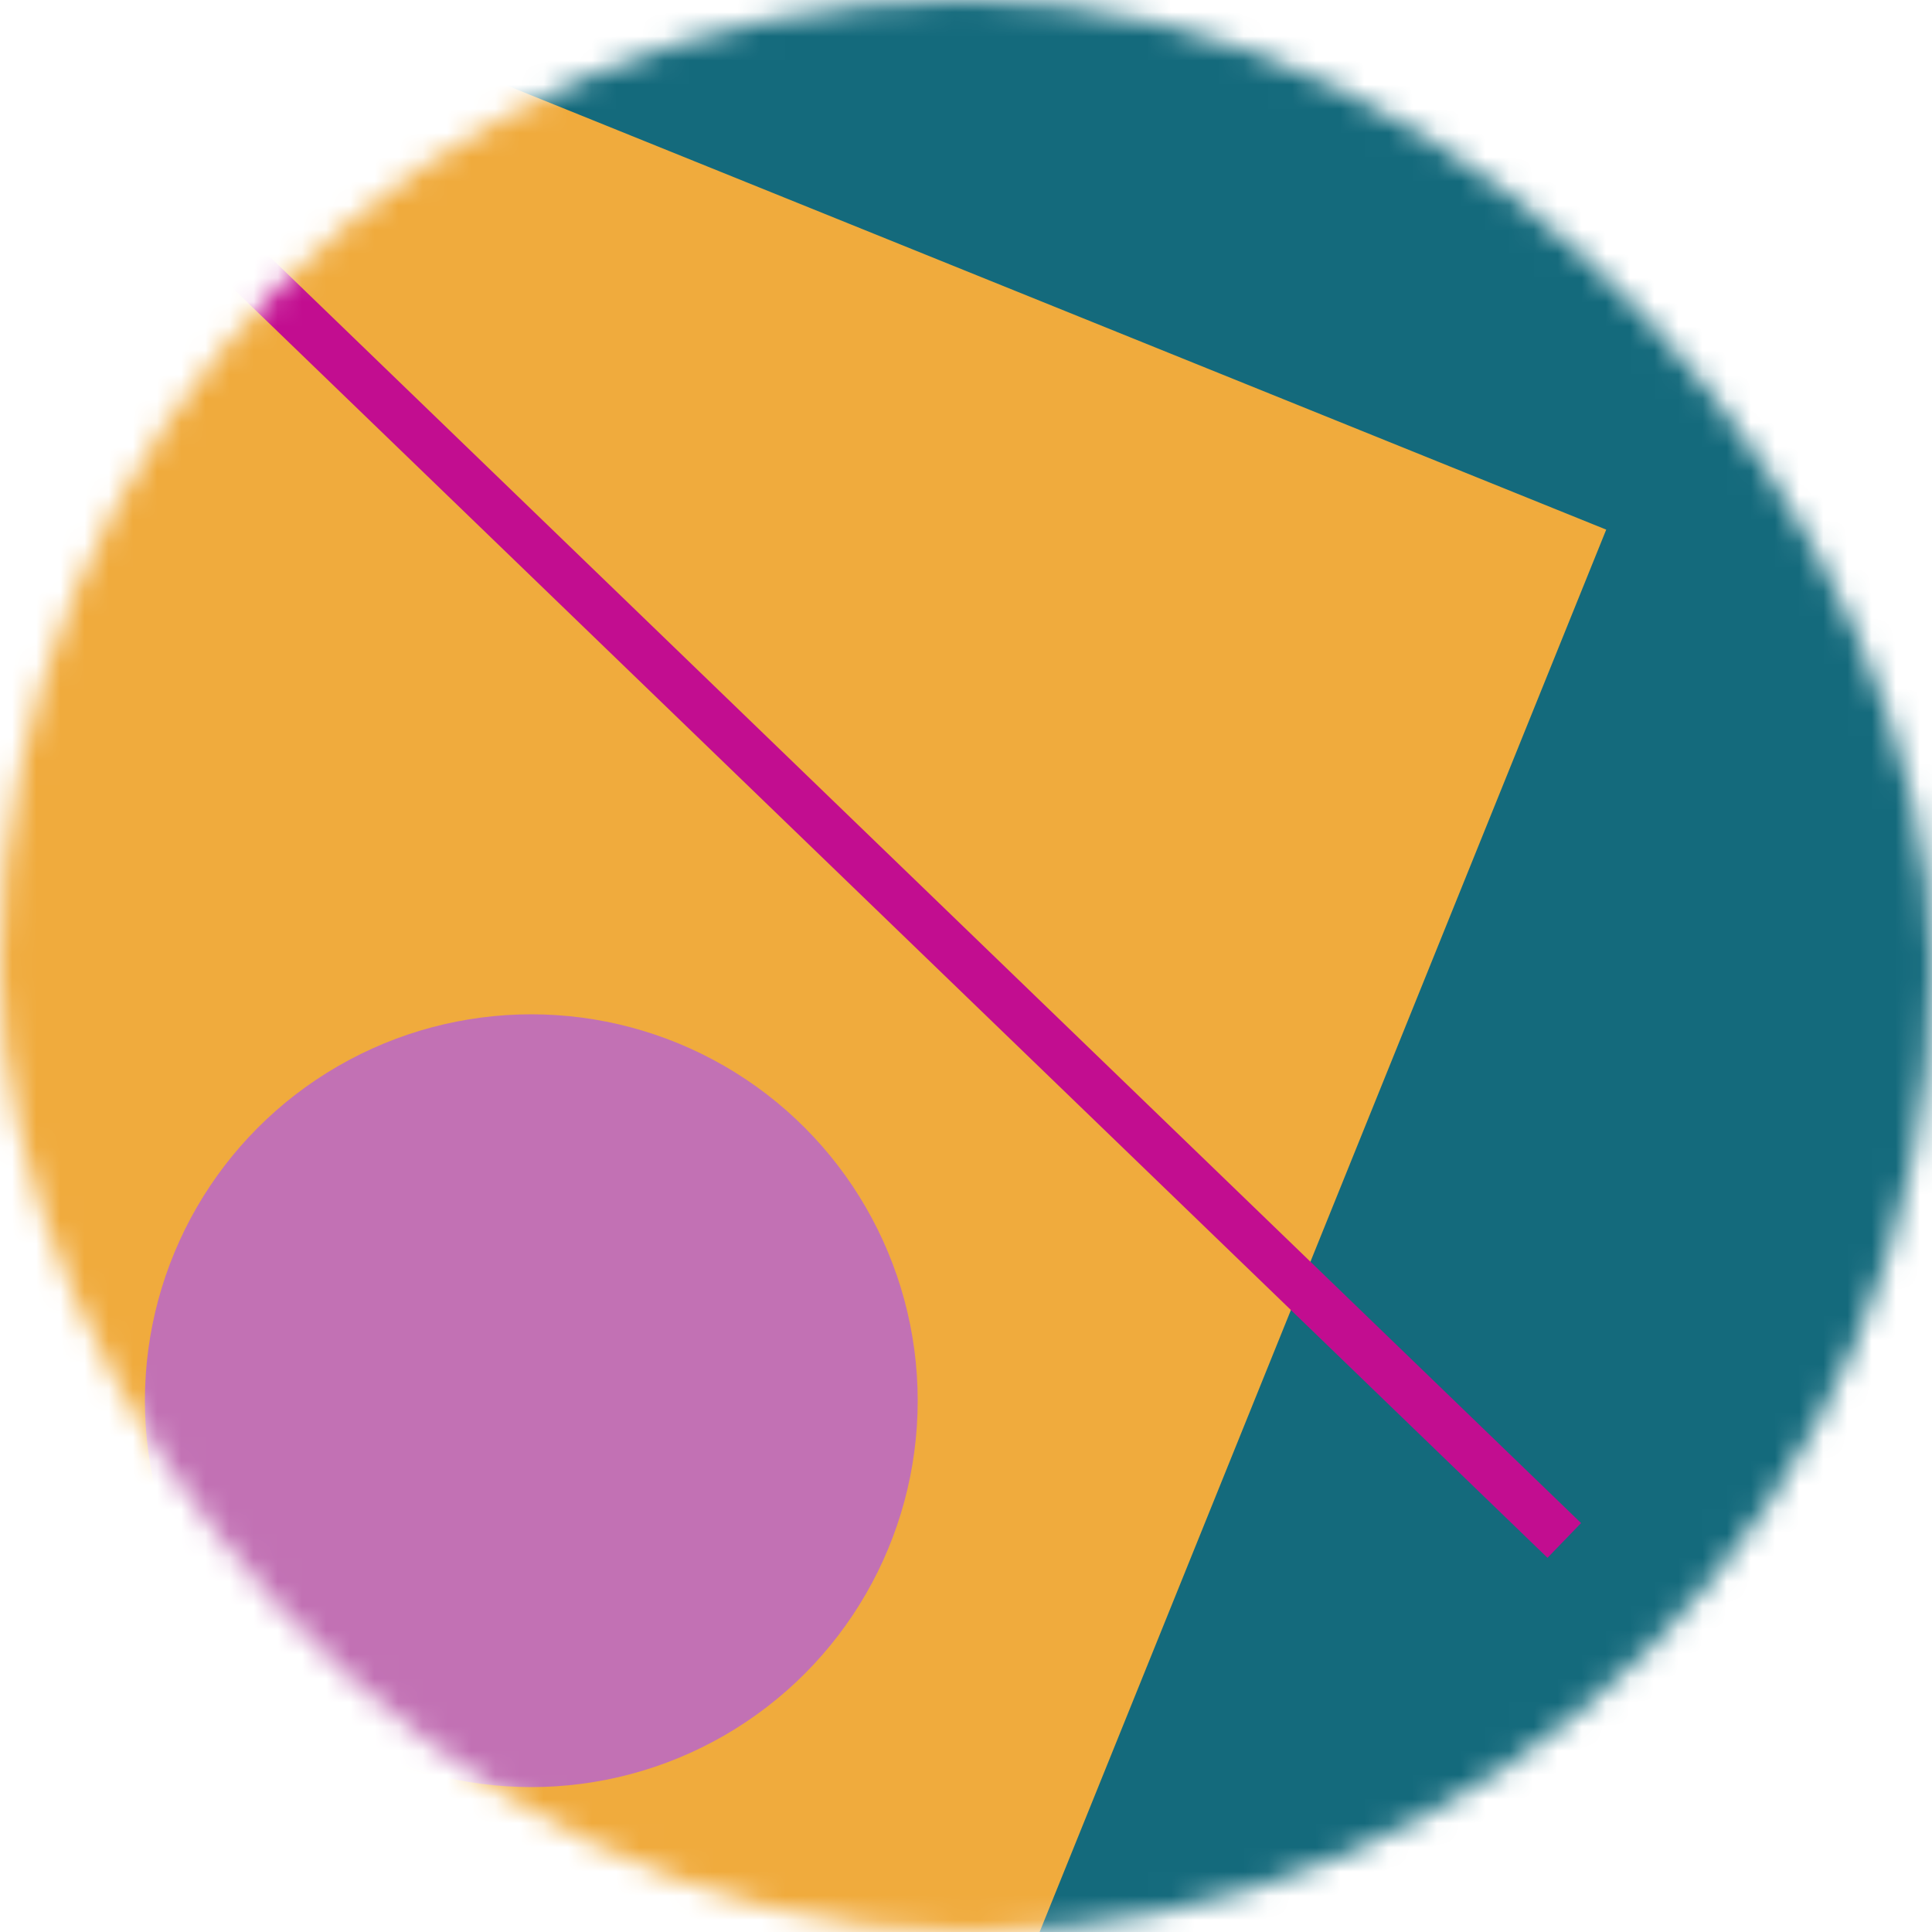<svg viewBox="0 0 80 80" fill="none" role="img" xmlns="http://www.w3.org/2000/svg" width="250" height="250"><mask id="mask__bauhaus" maskUnits="userSpaceOnUse" x="0" y="0" width="80" height="80"><rect width="80" height="80" rx="160" fill="#FFFFFF"></rect></mask><g mask="url(#mask__bauhaus)"><rect width="80" height="80" fill="#146A7C"></rect><rect x="10" y="30" width="80" height="80" fill="#F0AB3D" transform="translate(6 6) rotate(112 40 40)"></rect><circle cx="40" cy="40" fill="#C271B4" r="16" transform="translate(-18 18)"></circle><line x1="0" y1="40" x2="80" y2="40" stroke-width="2" stroke="#C20D90" transform="translate(-4 -4) rotate(224 40 40)"></line></g></svg>